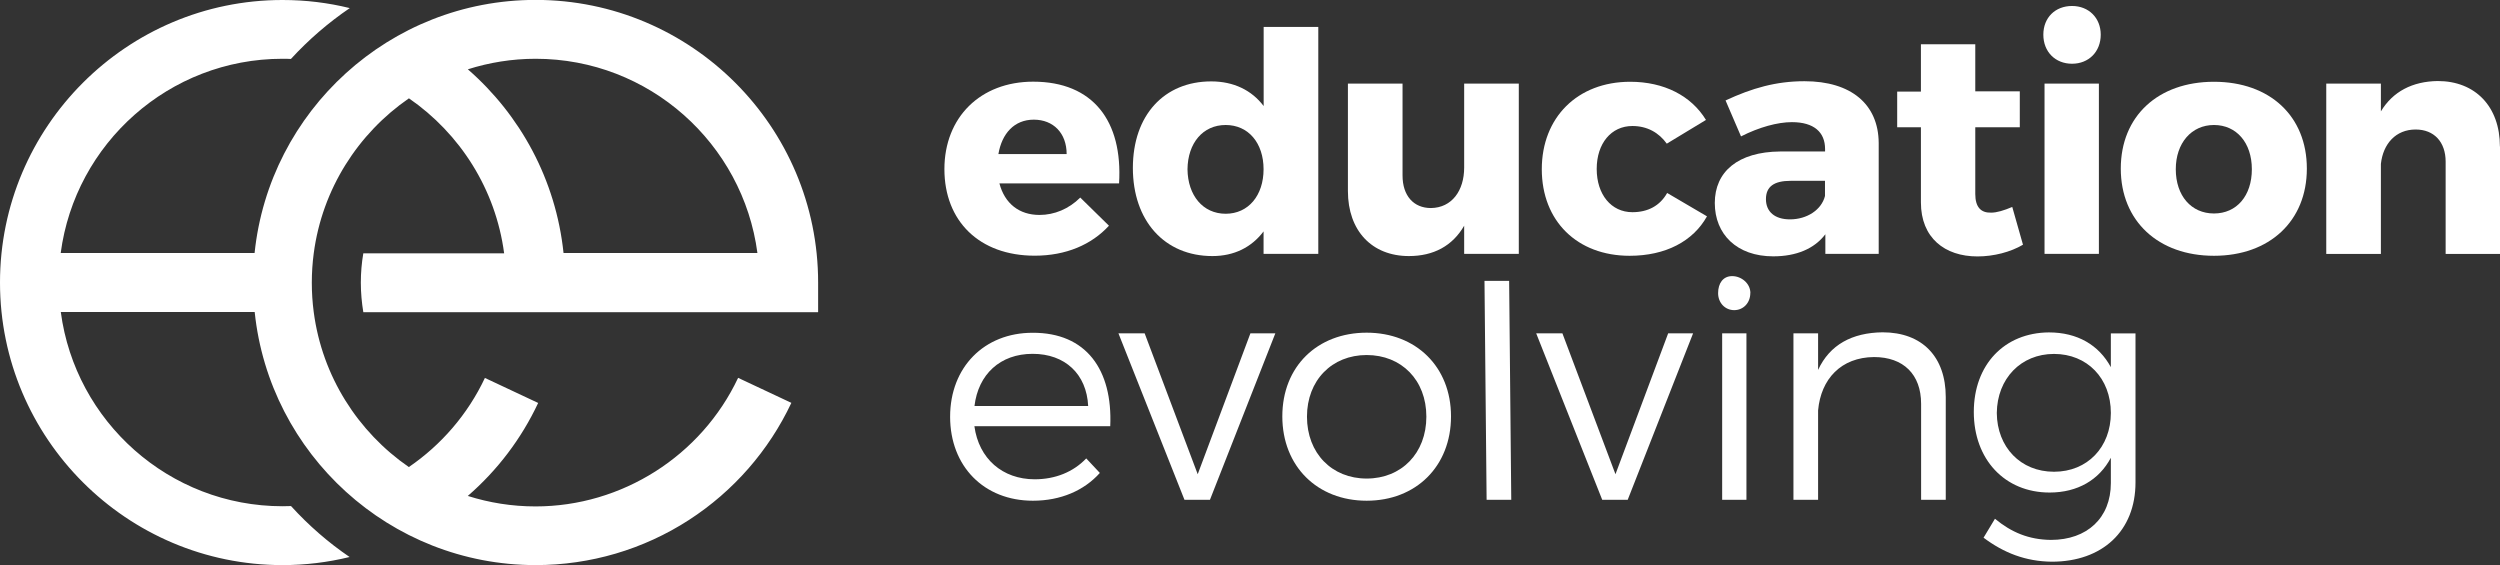 <?xml version="1.0" encoding="UTF-8"?><svg id="Logotype" xmlns="http://www.w3.org/2000/svg" viewBox="0 0 271.81 61.43"><rect x="0" y="0" width="271.81" height="61.43" fill="#333333" stroke="none"/><defs><style>.cls-1{fill:#fff;stroke-width:0px;}</style></defs><path class="cls-1" d="m121.67,19.94h-13.01c.58,2.2,2.16,3.43,4.36,3.43,1.61,0,3.19-.65,4.43-1.89l3.12,3.06c-1.89,2.06-4.67,3.26-8.07,3.26-6.04,0-9.82-3.78-9.82-9.41s3.91-9.51,9.65-9.51c6.52,0,9.75,4.29,9.34,11.06Zm-5.7-3.19c0-2.27-1.44-3.74-3.57-3.74s-3.47,1.51-3.85,3.74h7.42Z"/><path class="cls-1" d="m143.32,27.6h-5.94v-2.44c-1.3,1.72-3.19,2.68-5.56,2.68-5.22,0-8.65-3.85-8.65-9.58s3.4-9.41,8.52-9.41c2.44,0,4.4.96,5.7,2.68V2.93h5.94v24.67Zm-5.94-9.2c0-2.85-1.65-4.81-4.12-4.81s-4.12,1.96-4.15,4.81c.03,2.85,1.68,4.84,4.15,4.84s4.12-1.99,4.12-4.84Z"/><path class="cls-1" d="m165.13,27.6h-5.94v-3.06c-1.27,2.2-3.33,3.3-6.01,3.3-4.02,0-6.63-2.75-6.63-7.07v-11.68h5.94v9.99c0,2.2,1.2,3.54,3.09,3.54,2.27-.03,3.61-1.89,3.61-4.4v-9.13h5.94v18.51Z"/><path class="cls-1" d="m185.48,13.04l-4.26,2.58c-.86-1.2-2.13-1.92-3.74-1.92-2.3,0-3.88,1.89-3.88,4.67s1.58,4.7,3.88,4.7c1.68,0,2.99-.69,3.78-2.09l4.33,2.54c-1.51,2.71-4.5,4.29-8.41,4.29-5.7,0-9.55-3.78-9.55-9.41s3.88-9.51,9.61-9.51c3.67,0,6.63,1.51,8.24,4.15Z"/><path class="cls-1" d="m204.26,15.51v12.09h-5.8v-2.13c-1.2,1.58-3.16,2.4-5.67,2.4-3.95,0-6.35-2.4-6.35-5.8s2.51-5.56,7.11-5.6h4.88v-.27c0-1.82-1.2-2.92-3.61-2.92-1.55,0-3.57.55-5.53,1.55l-1.68-3.91c2.88-1.34,5.49-2.09,8.58-2.09,5.08,0,8.04,2.51,8.07,6.7Zm-5.84,5.8v-1.65h-3.74c-1.79,0-2.68.62-2.68,1.99s.96,2.2,2.61,2.2c1.85,0,3.43-1.03,3.81-2.54Z"/><path class="cls-1" d="m219.94,26.61c-1.34.79-3.16,1.27-4.94,1.27-3.57,0-6.15-2.03-6.15-5.87v-8.17h-2.58v-3.88h2.58v-5.15h5.91v5.12h4.84v3.91h-4.84v7.25c0,1.44.62,2.06,1.72,2.03.62,0,1.41-.24,2.3-.62l1.17,4.12Z"/><path class="cls-1" d="m228.4,3.77c0,1.85-1.3,3.16-3.12,3.16s-3.12-1.3-3.12-3.16,1.3-3.12,3.12-3.12,3.12,1.3,3.12,3.12Zm-6.11,23.83V9.09h5.91v18.51h-5.91Z"/><path class="cls-1" d="m250.81,18.33c0,5.7-4.05,9.48-10.1,9.48s-10.13-3.78-10.13-9.48,4.05-9.44,10.13-9.44,10.1,3.74,10.1,9.44Zm-14.25.07c0,2.88,1.68,4.81,4.15,4.81s4.12-1.92,4.12-4.81-1.68-4.81-4.12-4.81-4.15,1.96-4.15,4.81Z"/><path class="cls-1" d="m271.81,15.93v11.68h-5.91v-10.03c0-2.16-1.27-3.5-3.26-3.5-2.16,0-3.54,1.55-3.78,3.74v9.79h-5.94V9.09h5.94v3.02c1.3-2.16,3.43-3.26,6.18-3.3,4.09,0,6.76,2.78,6.76,7.11Z"/><path class="cls-1" d="m120.71,46.34h-14.77c.48,3.54,3.06,5.77,6.56,5.77,2.23,0,4.19-.79,5.6-2.27l1.48,1.58c-1.72,1.92-4.26,3.02-7.28,3.02-5.32,0-9-3.74-9-9.13s3.71-9.13,8.96-9.13c5.84-.03,8.72,4.02,8.45,10.16Zm-2.4-2.2c-.17-3.47-2.51-5.67-6.04-5.67s-5.91,2.23-6.32,5.67h12.36Z"/><path class="cls-1" d="m128.78,54.34l-7.18-18.1h2.85l5.77,15.32,5.73-15.32h2.71l-7.11,18.1h-2.78Z"/><path class="cls-1" d="m157.76,45.27c0,5.43-3.81,9.17-9.17,9.17s-9.17-3.74-9.17-9.17,3.81-9.1,9.17-9.1,9.17,3.71,9.17,9.1Zm-15.66.03c0,3.98,2.71,6.73,6.49,6.73s6.49-2.75,6.49-6.73-2.71-6.7-6.49-6.7-6.49,2.75-6.49,6.7Z"/><path class="cls-1" d="m161.63,54.34l-.23-23.8h2.68l.23,23.8h-2.68Z"/><path class="cls-1" d="m174.2,54.34l-7.18-18.1h2.85l5.77,15.32,5.73-15.32h2.71l-7.11,18.1h-2.78Z"/><path class="cls-1" d="m190.3,31.87c0,1.06-.76,1.85-1.75,1.85s-1.75-.79-1.75-1.85.53-1.85,1.53-1.85,1.98.79,1.98,1.85Zm-3.06,22.47v-18.1h2.64v18.1h-2.64Z"/><path class="cls-1" d="m211.55,43.18v11.16h-2.68v-10.44c0-3.19-1.92-5.08-5.12-5.08-3.57.03-5.77,2.37-6.08,5.8v9.72h-2.68v-18.1h2.68v3.98c1.27-2.75,3.71-4.05,7.01-4.09,4.33,0,6.87,2.68,6.87,7.04Z"/><path class="cls-1" d="m232.18,52.45c0,5.29-3.61,8.62-9.1,8.62-2.85-.03-5.22-.96-7.42-2.61l1.24-2.06c1.79,1.48,3.67,2.27,6.08,2.3,3.95,0,6.52-2.4,6.52-6.18v-2.75c-1.27,2.4-3.61,3.78-6.66,3.78-4.88,0-8.24-3.61-8.24-8.76s3.33-8.62,8.17-8.65c3.09,0,5.43,1.37,6.73,3.78v-3.67h2.68v16.21Zm-2.68-7.55c0-3.78-2.58-6.42-6.18-6.42s-6.18,2.68-6.22,6.42c.03,3.71,2.58,6.39,6.22,6.39s6.18-2.68,6.18-6.39Z"/><path class="cls-1" d="m88.95,33.91v-3.2c0-16.94-13.78-30.72-30.72-30.72-15.86,0-28.95,12.08-30.55,27.52H6.6c1.57-11.91,11.79-21.12,24.11-21.12.31,0,.61,0,.92.02,1.91-2.08,4.06-3.94,6.4-5.53-2.35-.58-4.79-.88-7.32-.88C13.78,0,0,13.78,0,30.72s13.78,30.72,30.72,30.72c2.48,0,4.92-.3,7.29-.88-2.31-1.57-4.45-3.43-6.37-5.54-.31.01-.61.02-.92.02-12.33,0-22.54-9.22-24.11-21.12h21.08c1.6,15.44,14.69,27.52,30.55,27.52,5.94,0,11.71-1.7,16.67-4.91,4.83-3.13,8.68-7.53,11.13-12.73l-5.79-2.72c-4,8.49-12.64,13.98-22.02,13.98-2.57,0-5.04-.4-7.37-1.14,3.22-2.79,5.83-6.23,7.65-10.11l-5.79-2.72c-1.87,3.97-4.76,7.29-8.27,9.69-5.54-3.82-9.42-9.87-10.34-16.84h0c-.14-1.05-.21-2.11-.21-3.2s.07-2.15.21-3.2h0c.92-6.98,4.81-13.03,10.35-16.85,5.54,3.82,9.43,9.87,10.35,16.85h-15.31c-.18,1.04-.27,2.11-.27,3.2s.1,2.16.27,3.2h49.44ZM50.85,7.54c2.33-.74,4.81-1.15,7.39-1.15,12.33,0,22.54,9.22,24.11,21.12h-21.08c-.83-7.95-4.69-15-10.41-19.98Z"/></svg>